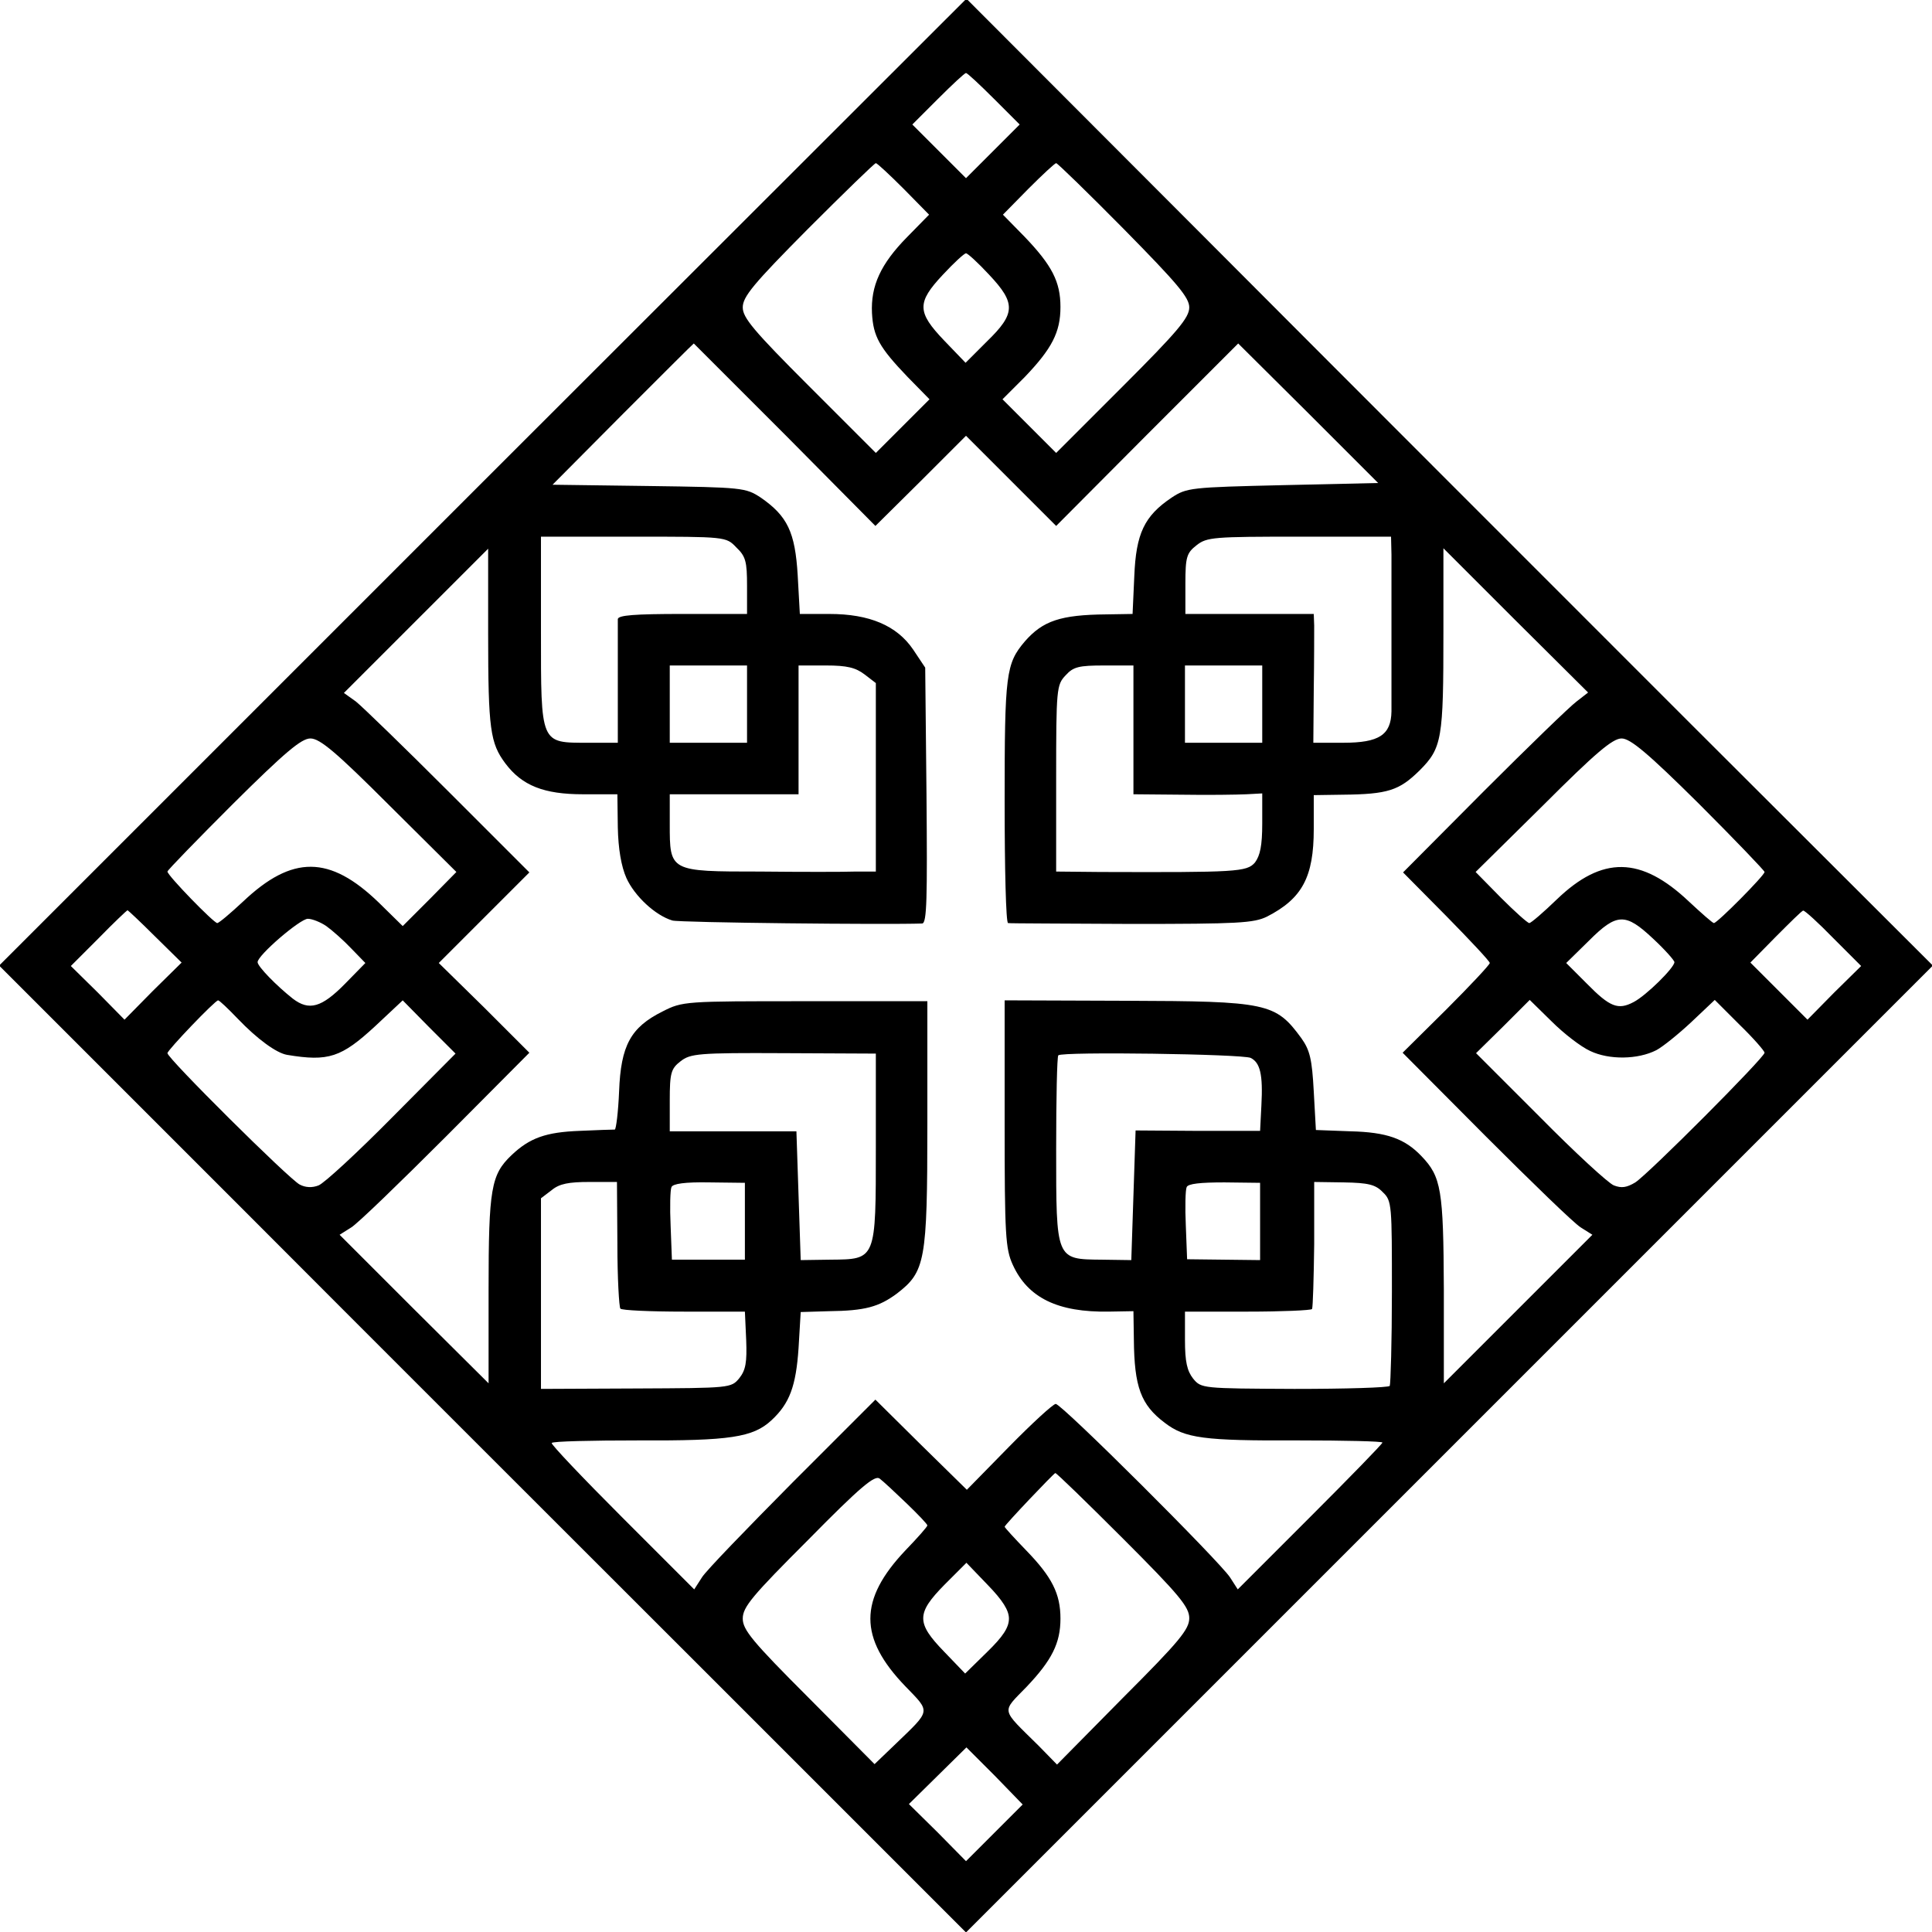 <?xml version="1.0" standalone="no"?>
<!DOCTYPE svg PUBLIC "-//W3C//DTD SVG 20010904//EN"
 "http://www.w3.org/TR/2001/REC-SVG-20010904/DTD/svg10.dtd">
<svg version="1.0" xmlns="http://www.w3.org/2000/svg"
 width="450pt" height="450pt" viewBox="0 0 450 450"
 preserveAspectRatio="xMidYMid meet">
<g transform="translate(0,450) scale(0.1,-0.1)"
fill="#000000" stroke="none">
<path d="M1124 3377 l-1126 -1126 568 -568 c312 -313 819 -819 1126 -1126
l558 -558 1126 1126 1126 1126 -563 562 c-309 309 -816 816 -1125 1126 l-563
564 -1127 -1126z m1191 893 l60 -60 -63 -63 -62 -62 -62 62 -63 63 60 60 c33
33 62 60 65 60 3 0 32 -27 65 -60z m-210 -210 l59 -60 -51 -52 c-62 -63 -85
-114 -82 -177 3 -55 17 -80 83 -149 l51 -52 -63 -63 -62 -62 -155 155 c-130
130 -155 160 -155 184 0 25 25 55 152 183 84 84 155 153 158 153 3 0 32 -27
65 -60z m513 -94 c125 -127 152 -159 152 -182 0 -24 -27 -56 -155 -184 l-155
-155 -62 62 -63 63 52 52 c63 66 83 104 83 163 0 59 -20 97 -83 163 l-51 52
59 60 c33 33 62 60 65 60 3 0 74 -69 158 -154z m-314 -106 c62 -66 62 -90 -5
-155 l-50 -50 -50 52 c-63 66 -64 88 -3 153 26 28 50 50 54 50 4 0 28 -22 54
-50z m-476 -372 l211 -213 106 105 105 105 105 -105 105 -105 212 213 212 212
163 -162 163 -163 -222 -5 c-215 -5 -224 -6 -259 -29 -64 -43 -83 -84 -87
-183 l-4 -88 -61 -1 c-107 -1 -148 -15 -190 -63 -44 -52 -47 -75 -47 -372 0
-156 3 -284 8 -284 4 -1 133 -1 288 -2 248 0 284 2 315 17 82 42 109 92 109
204 l0 79 67 1 c106 1 132 10 179 56 53 53 56 73 56 323 l0 195 168 -168 169
-168 -27 -21 c-15 -11 -112 -105 -216 -209 l-188 -189 101 -102 c55 -56 101
-105 101 -109 0 -4 -46 -53 -101 -108 l-102 -101 194 -195 c107 -107 206 -203
221 -212 l27 -17 -173 -173 -173 -173 0 219 c-1 232 -6 262 -52 310 -39 41
-81 56 -166 58 l-80 3 -5 90 c-4 75 -9 96 -29 124 -60 82 -79 86 -409 87
l-282 1 0 -288 c0 -259 2 -291 19 -328 35 -77 105 -111 224 -109 l57 1 1 -66
c1 -110 16 -152 72 -194 47 -36 90 -42 310 -41 108 0 197 -2 197 -5 0 -3 -76
-81 -168 -173 l-169 -169 -18 28 c-25 38 -392 404 -406 404 -6 0 -55 -45 -109
-100 l-98 -100 -107 105 -106 105 -193 -193 c-106 -107 -202 -206 -211 -221
l-18 -28 -168 168 c-92 92 -166 170 -164 173 2 4 93 6 202 6 213 -1 267 7 310
47 42 39 57 79 63 168 l5 84 66 2 c84 1 116 10 158 41 66 51 71 74 71 395 l0
286 -285 0 c-280 0 -285 0 -332 -24 -74 -37 -97 -79 -101 -186 -2 -48 -7 -88
-10 -89 -4 0 -41 -1 -82 -3 -78 -3 -116 -16 -159 -57 -47 -45 -53 -77 -53
-312 l0 -219 -174 173 -173 173 27 17 c15 9 114 105 221 212 l194 195 -105
105 -106 104 106 106 105 105 -188 188 c-104 104 -201 198 -216 210 l-28 20
168 168 168 168 0 -199 c0 -222 5 -254 40 -301 39 -52 90 -72 181 -72 l80 0 1
-77 c1 -50 8 -91 20 -118 19 -42 67 -87 107 -99 16 -5 501 -10 582 -7 11 1 12
59 10 299 l-3 297 -28 42 c-38 56 -102 83 -195 83 l-69 0 -5 90 c-6 101 -24
138 -86 181 -35 23 -42 24 -260 27 l-225 3 164 165 c90 90 164 164 165 164 0
0 96 -96 212 -212z m-113 -263 c22 -21 25 -33 25 -90 l0 -65 -150 0 c-113 0
-150 -3 -151 -12 0 -7 0 -75 0 -150 l0 -138 -69 0 c-112 0 -110 -5 -110 260
l0 220 215 0 c216 0 216 0 240 -25z m1526 -17 c0 -54 0 -322 0 -365 -1 -55
-29 -73 -112 -73 l-70 0 1 123 c1 67 1 134 1 150 l-1 27 -150 0 -149 0 0 70
c0 63 3 72 26 90 24 19 40 20 239 20 l214 0 1 -42z m-1501 -348 l0 -90 -90 0
-90 0 0 90 0 90 90 0 90 0 0 -90z m274 69 l26 -20 0 -220 0 -219 -47 0 c-27
-1 -127 -1 -223 0 -211 0 -210 0 -210 111 l0 69 150 0 150 0 0 150 0 150 64 0
c49 0 69 -5 90 -21z m626 -129 l0 -150 113 -1 c61 -1 129 0 150 1 l37 2 0 -70
c0 -52 -5 -75 -17 -91 -19 -22 -43 -23 -360 -22 l-103 1 0 217 c0 209 1 218
22 240 18 20 31 23 90 23 l68 0 0 -150z m300 60 l0 -90 -90 0 -90 0 0 90 0 90
90 0 90 0 0 -90z m-2033 -236 l156 -155 -62 -63 -63 -63 -56 55 c-114 110
-201 111 -316 2 -29 -27 -56 -50 -60 -50 -8 0 -116 111 -116 120 0 3 69 74
153 158 121 120 159 152 180 152 22 0 60 -32 184 -156z m3050 4 c84 -84 153
-156 153 -159 0 -8 -110 -119 -118 -119 -3 0 -29 23 -58 50 -112 106 -202 107
-308 5 -31 -30 -60 -55 -64 -55 -4 0 -34 27 -66 59 l-59 60 157 155 c122 122
162 156 183 156 20 0 60 -33 180 -152z m-3596 -309 l62 -61 -67 -66 -66 -67
-62 63 -63 62 65 65 c35 36 66 65 67 65 1 0 30 -27 64 -61z m3909 -4 l65 -65
-63 -62 -62 -63 -66 66 -67 67 59 60 c33 33 61 61 64 61 3 1 35 -28 70 -64z
m-3510 28 c14 -10 40 -33 58 -52 l33 -34 -47 -48 c-55 -56 -84 -64 -122 -35
-38 30 -82 75 -82 85 0 16 99 101 117 101 10 0 30 -8 43 -17z m3090 -29 c28
-26 50 -51 50 -55 0 -13 -66 -78 -95 -93 -36 -19 -55 -12 -109 43 l-48 48 53
52 c65 65 85 65 149 5z m-3296 -187 c45 -47 90 -80 115 -84 96 -16 126 -6 205
67 l64 60 61 -62 62 -62 -148 -149 c-81 -82 -158 -153 -171 -158 -15 -6 -31
-5 -44 2 -25 13 -308 294 -308 306 0 7 111 123 118 123 3 0 23 -19 46 -43z
m3150 -75 c44 -21 111 -20 154 2 15 8 51 37 81 65 l55 52 58 -58 c32 -31 58
-61 58 -65 0 -11 -269 -281 -301 -302 -20 -12 -32 -14 -50 -7 -13 5 -91 77
-172 159 l-149 149 63 62 62 62 51 -50 c28 -28 68 -59 90 -69z m-1664 -223 c0
-265 1 -262 -106 -263 l-69 -1 -5 150 -5 150 -148 0 -147 0 0 72 c0 64 3 74
25 91 23 18 41 20 240 19 l215 -1 0 -217z m873 207 c22 -11 29 -38 25 -111
l-3 -59 -145 0 -145 1 -5 -151 -5 -151 -69 1 c-107 1 -106 -1 -106 258 0 117
2 215 5 218 9 9 428 3 448 -6z m-1475 -434 c0 -79 4 -147 7 -150 3 -4 70 -7
148 -7 l142 0 3 -66 c2 -52 -1 -70 -16 -89 -19 -23 -21 -23 -240 -24 l-222 -1
0 222 0 222 25 19 c18 15 40 19 88 19 l64 0 1 -145z m297 54 l0 -90 -85 0 -85
0 -3 79 c-2 43 -1 84 2 90 3 8 32 12 88 11 l83 -1 0 -89z m1200 -1 l0 -90 -85
1 -85 1 -3 78 c-2 43 -1 84 2 90 3 8 32 11 88 11 l83 -1 0 -90z m286 68 c21
-20 21 -29 21 -232 0 -116 -3 -214 -5 -219 -3 -4 -103 -7 -222 -7 -215 1 -217
1 -236 24 -14 18 -19 39 -19 90 l0 66 146 0 c80 0 147 3 150 6 2 4 4 72 5 151
l0 145 69 -1 c57 -1 74 -5 91 -23z m-1109 -725 c26 -25 48 -48 48 -51 0 -3
-23 -29 -51 -58 -109 -115 -109 -204 0 -317 59 -61 60 -54 -23 -134 l-49 -47
-153 154 c-132 132 -154 159 -154 185 0 27 22 53 153 184 122 124 155 151 166
142 8 -6 36 -32 63 -58z m504 -82 c131 -131 154 -159 154 -185 0 -26 -23 -54
-154 -185 l-154 -156 -43 44 c-89 88 -87 76 -28 137 59 62 79 102 79 159 0 58
-20 97 -79 158 -28 29 -51 54 -51 56 0 4 114 124 118 125 2 1 73 -68 158 -153z
m-266 -186 c0 -21 -14 -42 -51 -78 l-51 -50 -49 51 c-65 67 -65 89 1 156 l51
51 49 -51 c36 -37 50 -60 50 -79z m-34 -499 l-66 -66 -66 67 -67 66 67 66 67
66 66 -66 65 -67 -66 -66z"/>
</g>
</svg>

